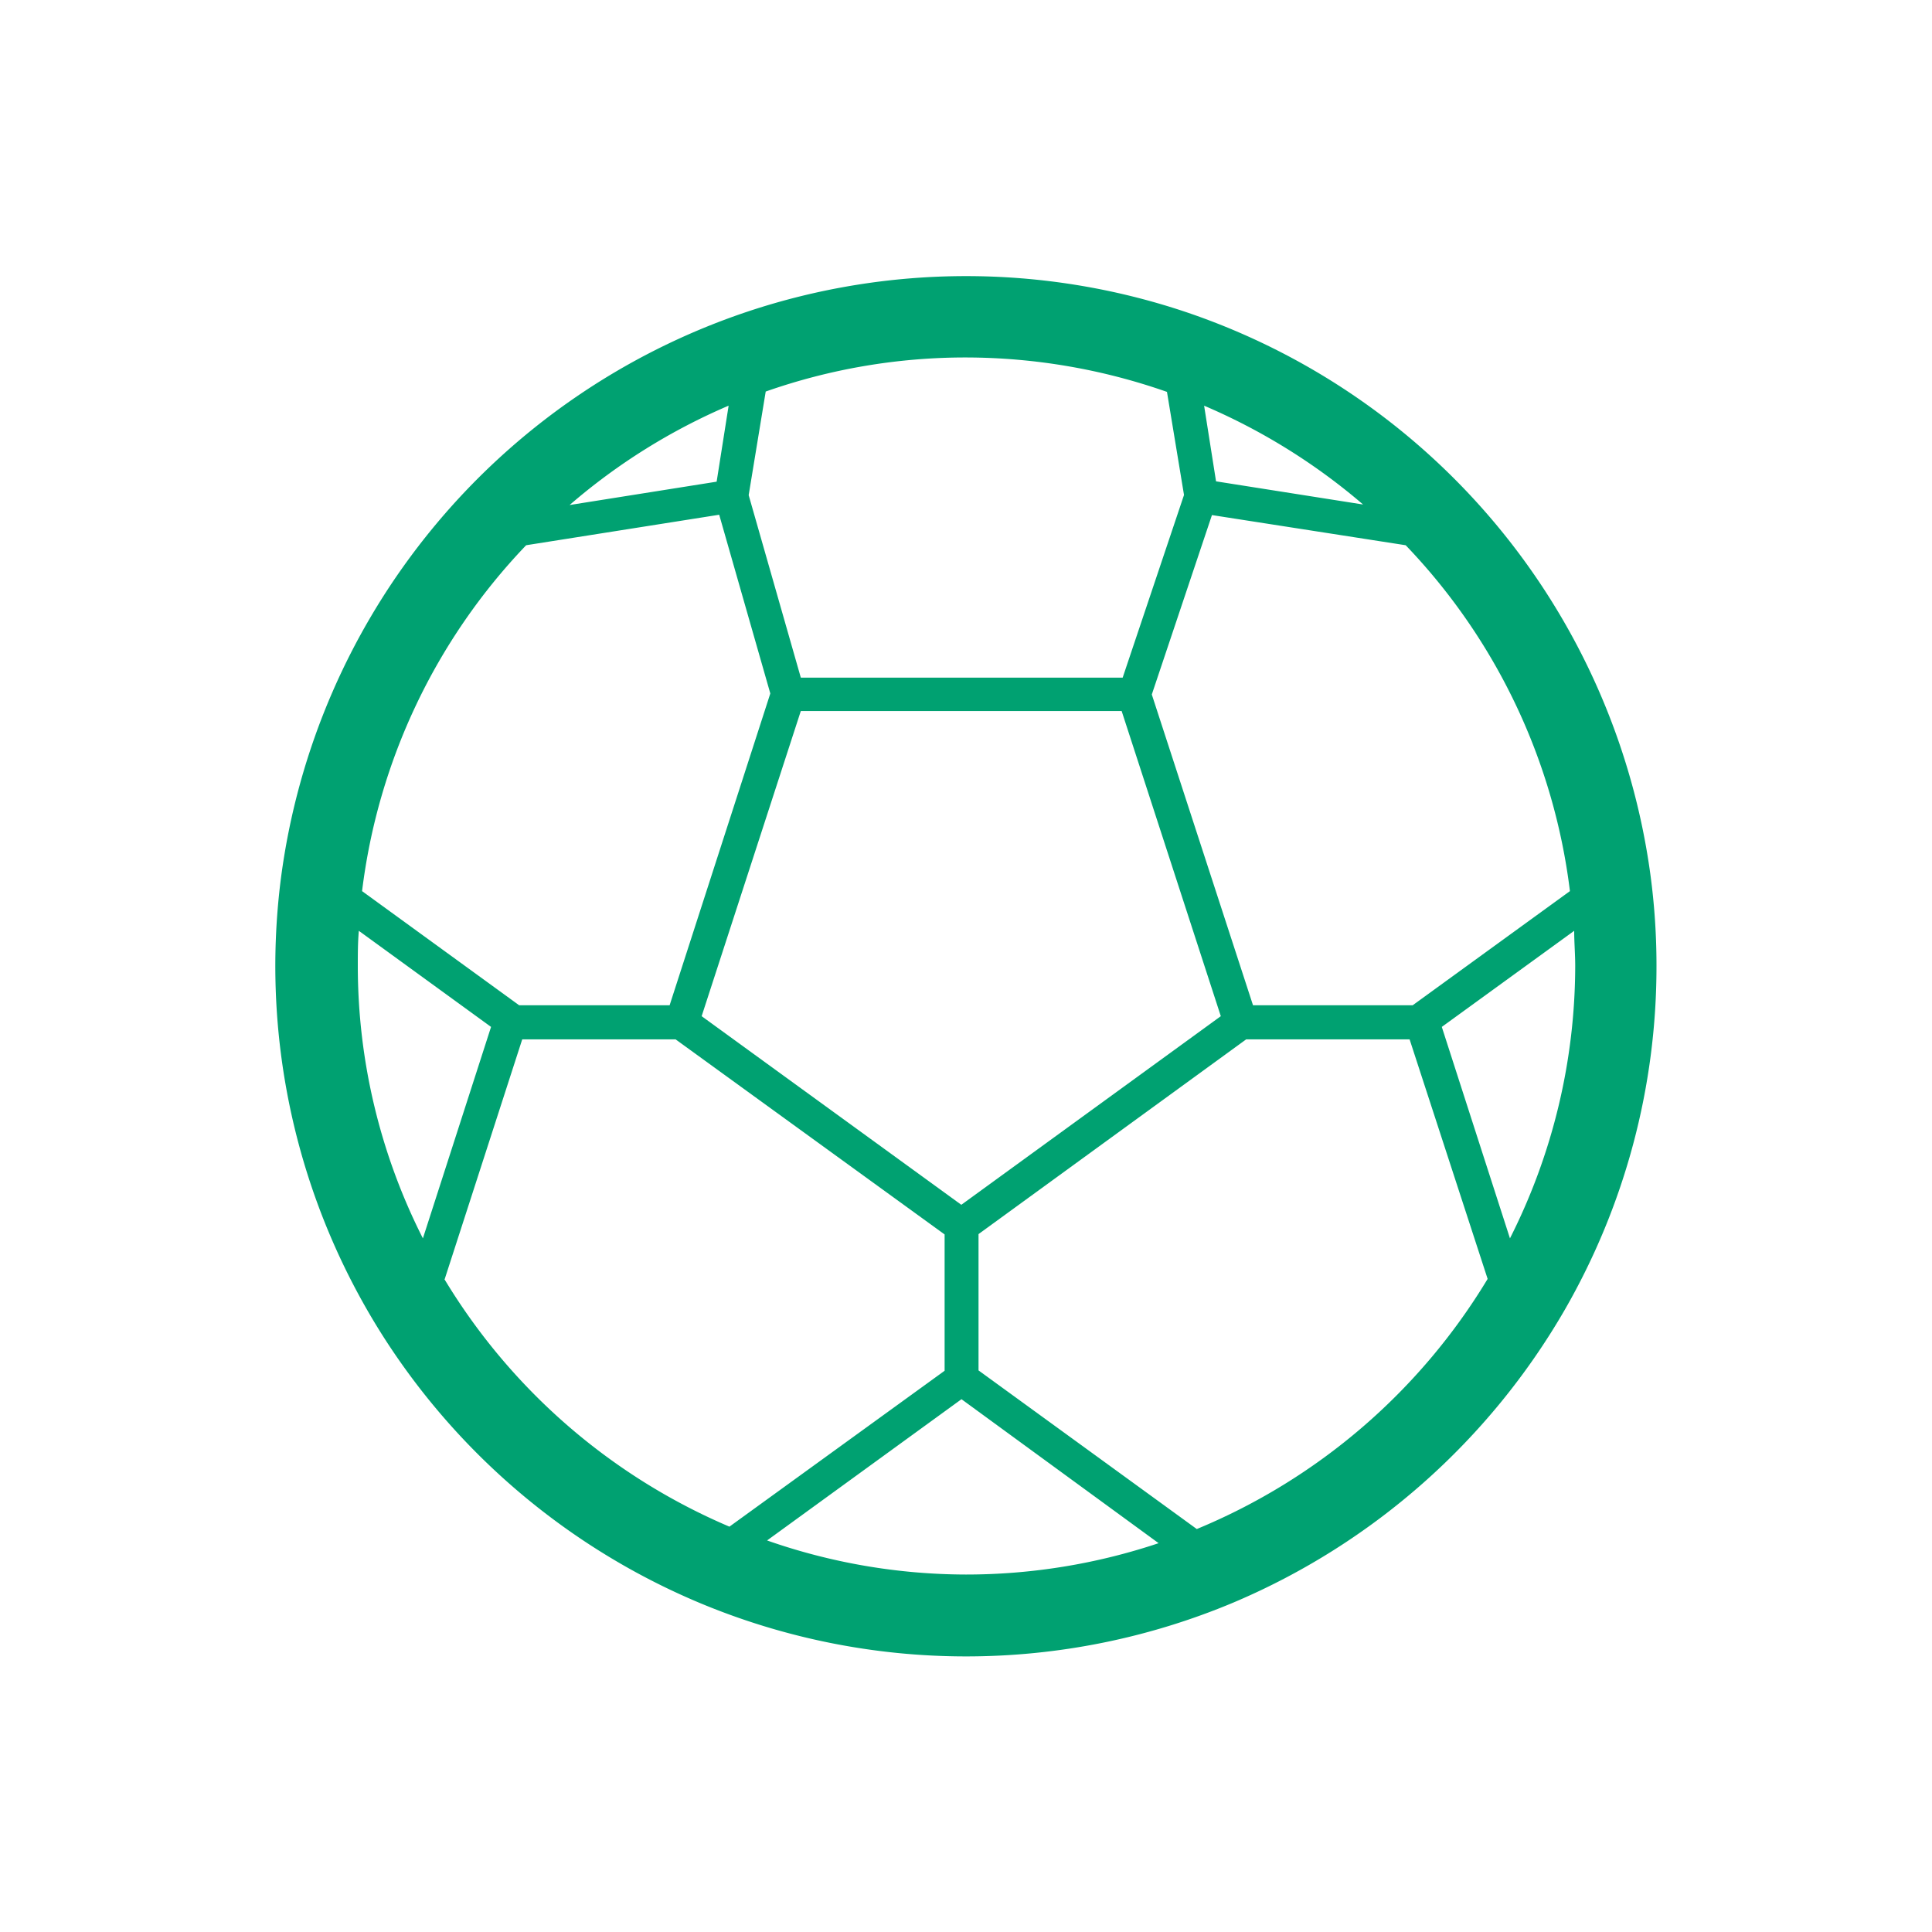 <svg id="8c8d3b25-c3cb-4607-99d8-07db75c05b3a" data-name="Layer 1" xmlns="http://www.w3.org/2000/svg" viewBox="0 0 113.39 113.39"><defs><style>.\32 924ccdf-0ad1-4de7-b7b5-f7c10b86382a{fill:#00a171;}</style></defs><title>StP_iconen_groen_voetbal</title><path class="2924ccdf-0ad1-4de7-b7b5-f7c10b86382a" d="M96.86,51.31a40.62,40.62,0,0,0-27.27-33,40.52,40.52,0,0,0-25.78,0A40.61,40.61,0,0,0,16.49,51.53a40.49,40.49,0,0,0,6.06,27A40.73,40.73,0,0,0,41,94.05a40.52,40.52,0,0,0,31.4,0A40.85,40.85,0,0,0,91.85,76.85a40.39,40.39,0,0,0,5.37-20.16A39.85,39.85,0,0,0,96.86,51.31ZM82.91,59H73.54L67.6,40.76l3.53-10.53L82.5,32a35.58,35.58,0,0,1,9.64,20.3ZM56.42,70.71,41.18,59.64,47,41.73H65.83l5.82,17.91ZM80,29.61l-8.63-1.36-.7-4.44A36.05,36.05,0,0,1,80,29.61ZM68.49,23l1,6.05-3.6,10.72H47L43.94,29.06l1-6.08a35.36,35.36,0,0,1,11.78-2A35.78,35.78,0,0,1,68.49,23Zm-25.73.83-.7,4.44-8.63,1.37A35.82,35.82,0,0,1,42.76,23.81ZM30.88,32l11.33-1.79,3,10.49L39.3,59H30.47l-9.22-6.7A35.63,35.63,0,0,1,30.88,32ZM21,56.69c0-.69,0-1.38.06-2.06l7.76,5.64-4,12.41A35.38,35.38,0,0,1,21,56.69Zm5.1,18.38L30.65,61h9L55.44,72.45v8L42.81,89.6A36,36,0,0,1,26.08,75.07ZM56.69,92.41a35.5,35.5,0,0,1-11.67-2l11.41-8.29L68,90.57A35.62,35.62,0,0,1,56.69,92.41Zm13.55-2.67L57.43,80.43v-8L73.14,61h9.59l4.58,14.06A36,36,0,0,1,70.24,89.74ZM88.62,72.68l-4-12.41,7.77-5.64c0,.68.06,1.37.06,2.06A35.51,35.51,0,0,1,88.62,72.68Z"/></svg>